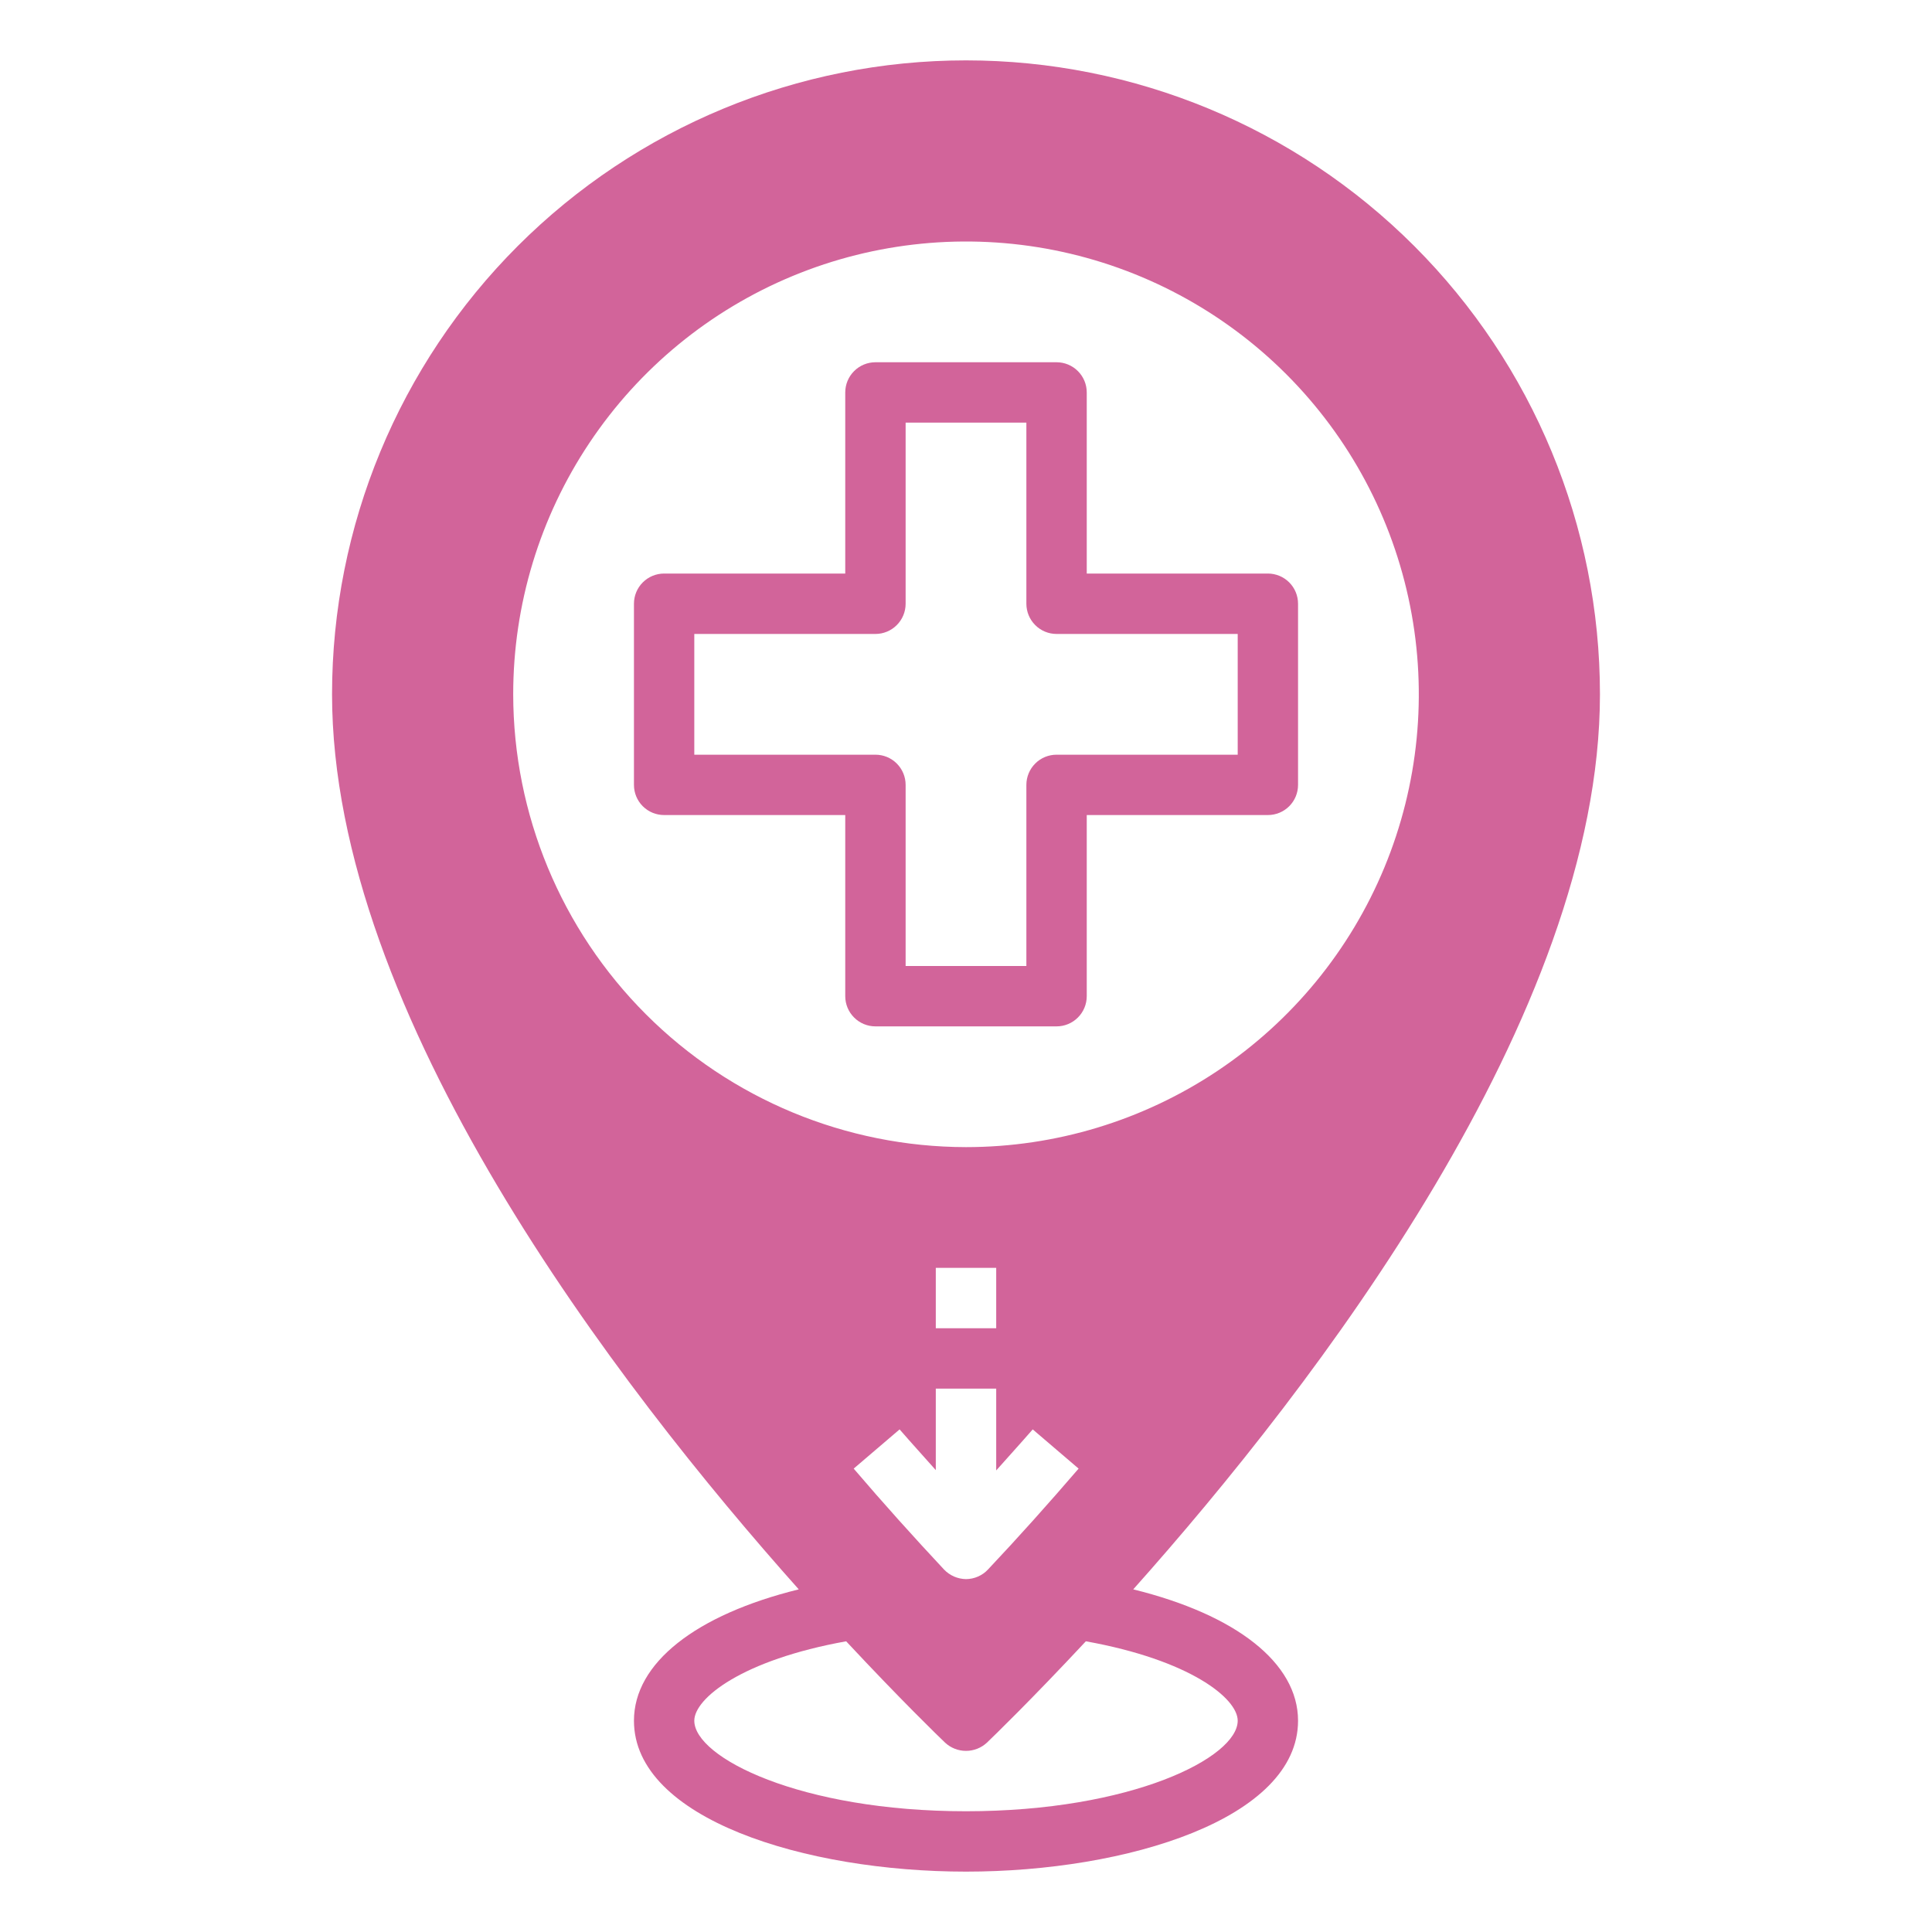 <svg width="60" height="60" viewBox="0 0 60 60" fill="none" xmlns="http://www.w3.org/2000/svg">
<path d="M33.75 30.938V25.312H39.375C39.624 25.312 39.862 25.214 40.038 25.038C40.214 24.862 40.312 24.624 40.312 24.375V18.75C40.312 18.501 40.214 18.263 40.038 18.087C39.862 17.911 39.624 17.812 39.375 17.812H33.75V12.188C33.75 11.939 33.651 11.7 33.475 11.525C33.3 11.349 33.061 11.25 32.812 11.25H27.188C26.939 11.25 26.7 11.349 26.525 11.525C26.349 11.7 26.25 11.939 26.25 12.188V17.812H20.625C20.376 17.812 20.138 17.911 19.962 18.087C19.786 18.263 19.688 18.501 19.688 18.75V24.375C19.688 24.624 19.786 24.862 19.962 25.038C20.138 25.214 20.376 25.312 20.625 25.312H26.25V30.938C26.25 31.186 26.349 31.425 26.525 31.6C26.7 31.776 26.939 31.875 27.188 31.875H32.812C33.061 31.875 33.3 31.776 33.475 31.6C33.651 31.425 33.75 31.186 33.75 30.938ZM31.875 24.375V30H28.125V24.375C28.125 24.126 28.026 23.888 27.85 23.712C27.675 23.536 27.436 23.438 27.188 23.438H21.562V19.688H27.188C27.436 19.688 27.675 19.589 27.85 19.413C28.026 19.237 28.125 18.999 28.125 18.75V13.125H31.875V18.75C31.875 18.999 31.974 19.237 32.15 19.413C32.325 19.589 32.564 19.688 32.812 19.688H38.438V23.438H32.812C32.564 23.438 32.325 23.536 32.15 23.712C31.974 23.888 31.875 24.126 31.875 24.375Z" fill="#D2649A"/>
<path d="M35.194 49.359C40.837 43.031 49.688 31.519 49.688 21.562C49.688 16.341 47.613 11.334 43.921 7.641C40.229 3.949 35.221 1.875 30 1.875C24.779 1.875 19.771 3.949 16.079 7.641C12.387 11.334 10.312 16.341 10.312 21.562C10.312 31.519 19.163 43.031 24.806 49.359C21.609 50.147 19.688 51.647 19.688 53.438C19.688 56.484 25.003 58.125 30 58.125C34.997 58.125 40.312 56.484 40.312 53.438C40.312 51.647 38.391 50.147 35.194 49.359ZM15.938 21.562C15.938 18.781 16.762 16.062 18.308 13.75C19.853 11.437 22.049 9.635 24.619 8.57C27.188 7.506 30.016 7.228 32.743 7.77C35.471 8.313 37.977 9.652 39.944 11.619C41.91 13.585 43.25 16.091 43.792 18.819C44.335 21.547 44.056 24.374 42.992 26.944C41.928 29.514 40.125 31.71 37.813 33.255C35.5 34.8 32.781 35.625 30 35.625C26.272 35.62 22.698 34.138 20.061 31.501C17.425 28.865 15.942 25.291 15.938 21.562ZM30.938 43.125V45.666C31.312 45.244 31.697 44.822 32.072 44.391L33.497 45.609C32.569 46.688 31.631 47.737 30.684 48.741C30.597 48.835 30.491 48.91 30.373 48.961C30.256 49.013 30.128 49.04 30 49.041C29.872 49.039 29.745 49.011 29.627 48.96C29.51 48.908 29.404 48.834 29.316 48.741C28.387 47.747 27.441 46.697 26.512 45.609L27.938 44.391C28.312 44.822 28.688 45.234 29.062 45.656V43.125H30.938ZM29.062 41.25V39.375H30.938V41.25H29.062ZM30 56.25C24.853 56.25 21.562 54.581 21.562 53.438C21.562 52.744 23.044 51.553 26.278 50.972C27.975 52.791 29.166 53.944 29.353 54.122C29.529 54.285 29.76 54.375 30 54.375C30.24 54.375 30.471 54.285 30.647 54.122C30.834 53.944 32.025 52.791 33.722 50.972C36.956 51.553 38.438 52.744 38.438 53.438C38.438 54.581 35.147 56.25 30 56.25Z" fill="#D2649A"/>
</svg>
